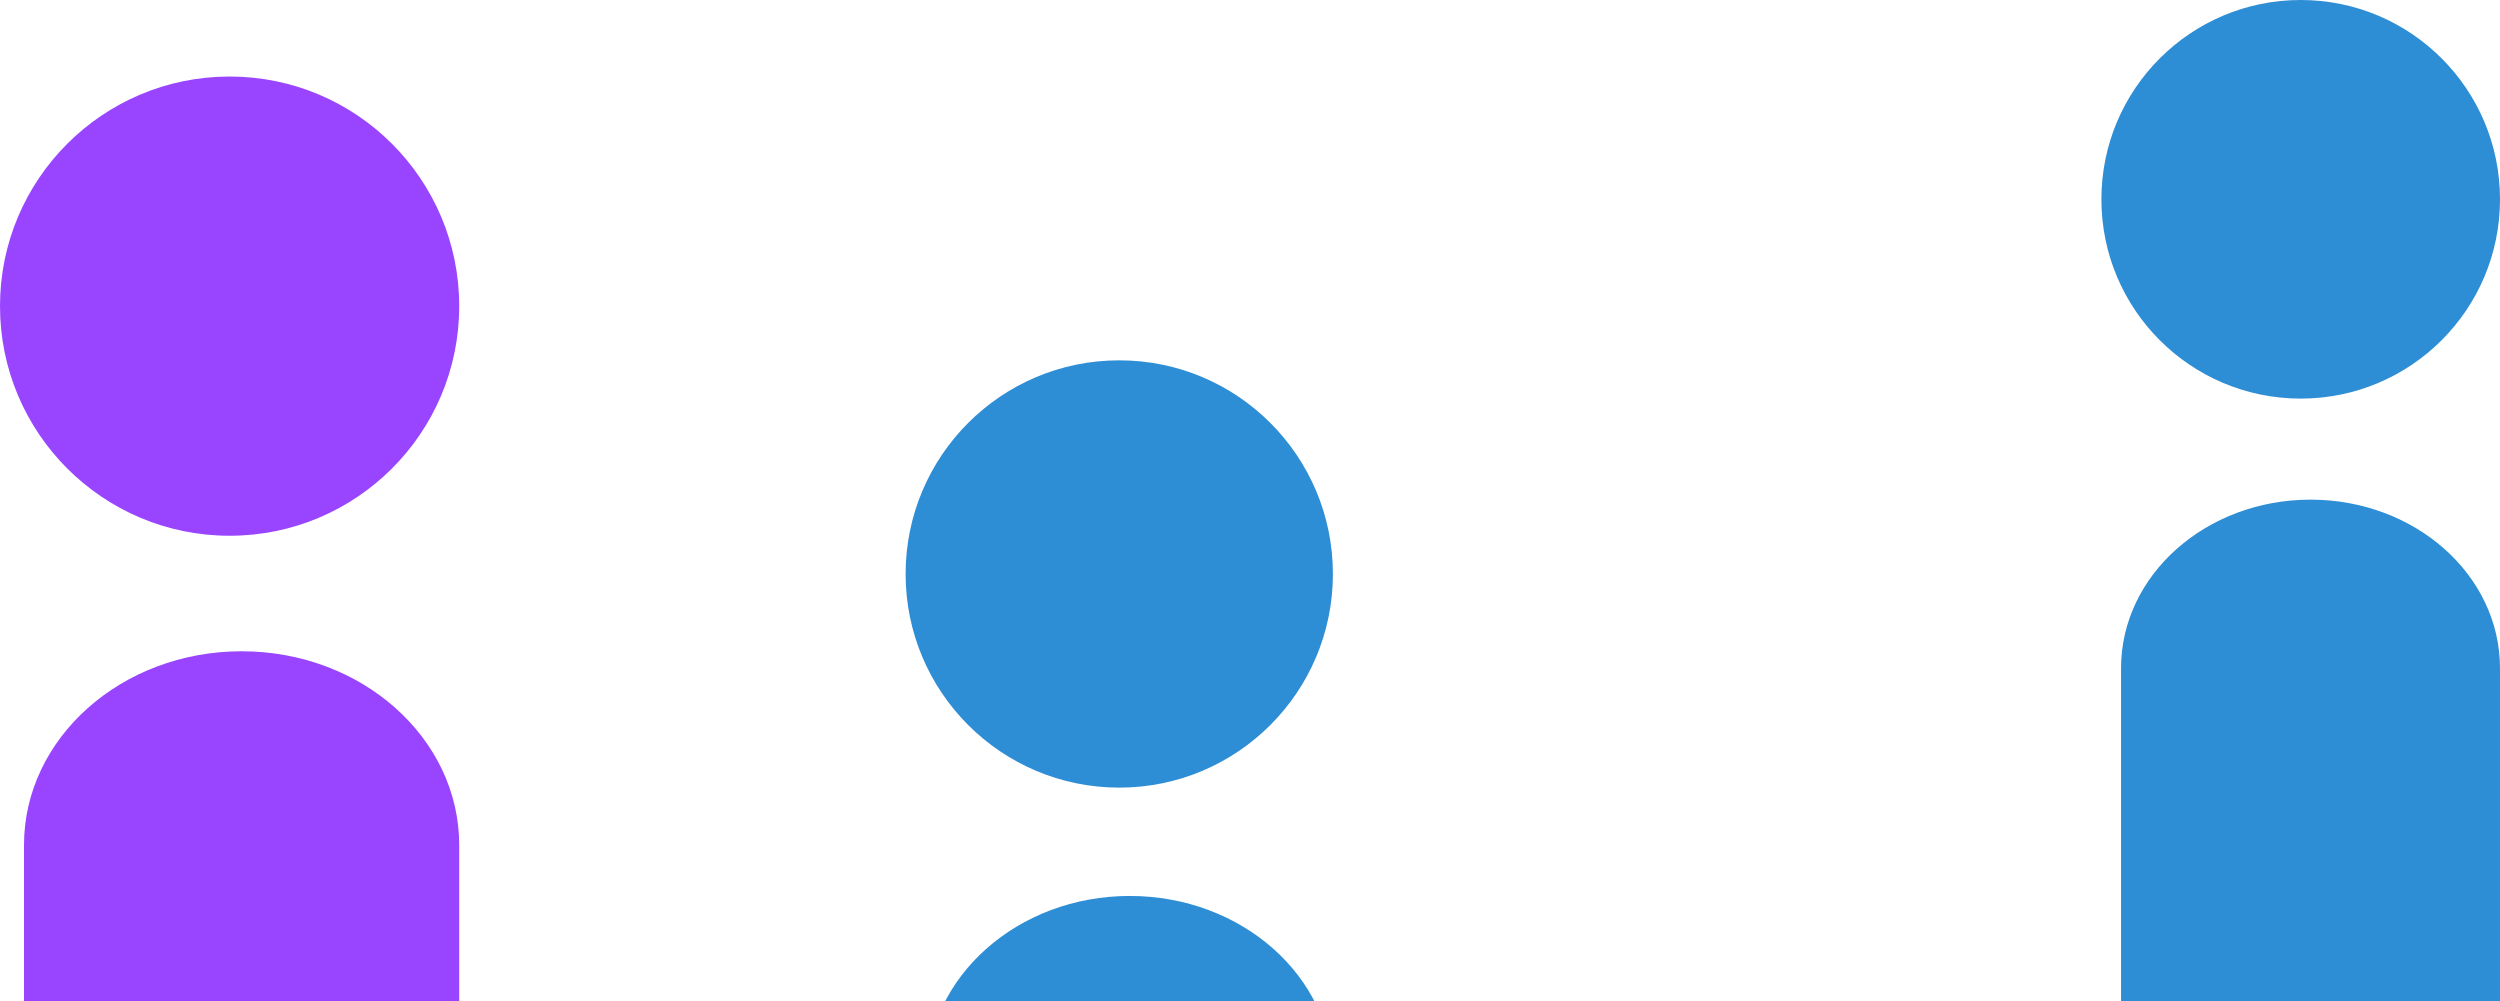 <?xml version="1.0" encoding="UTF-8"?> <svg xmlns="http://www.w3.org/2000/svg" width="784" height="314" viewBox="0 0 784 314" fill="none"><path d="M783.998 548.377V209.546C783.998 180.323 757.378 156.69 724.579 156.69C691.78 156.69 665.16 180.37 665.16 209.546L665.16 548.377C665.16 577.553 691.78 601.233 724.579 601.233C757.378 601.233 783.998 577.553 783.998 548.377Z" fill="#2D8DD5"></path><path d="M417.999 700.854V337.631C417.999 306.304 389.463 280.97 354.302 280.97C319.142 280.97 290.605 306.354 290.605 337.631L290.605 700.854C290.605 732.131 319.142 757.515 354.302 757.515C389.463 757.515 417.999 732.131 417.999 700.854Z" fill="#2D8DD5"></path><circle cx="721.5" cy="62.5" r="62.5" fill="#2D8DD5"></circle><circle cx="350.999" cy="179.999" r="66.999" fill="#2D8DD5"></circle><path d="M144.012 654.981V265.066C144.012 231.437 113.439 204.241 75.768 204.241C38.097 204.241 7.523 231.491 7.523 265.066L7.523 654.981C7.523 688.556 38.097 715.806 75.768 715.806C113.439 715.806 144.012 688.556 144.012 654.981Z" fill="#9944FF"></path><circle cx="72.006" cy="96.006" r="72.006" fill="#9944FF"></circle></svg> 